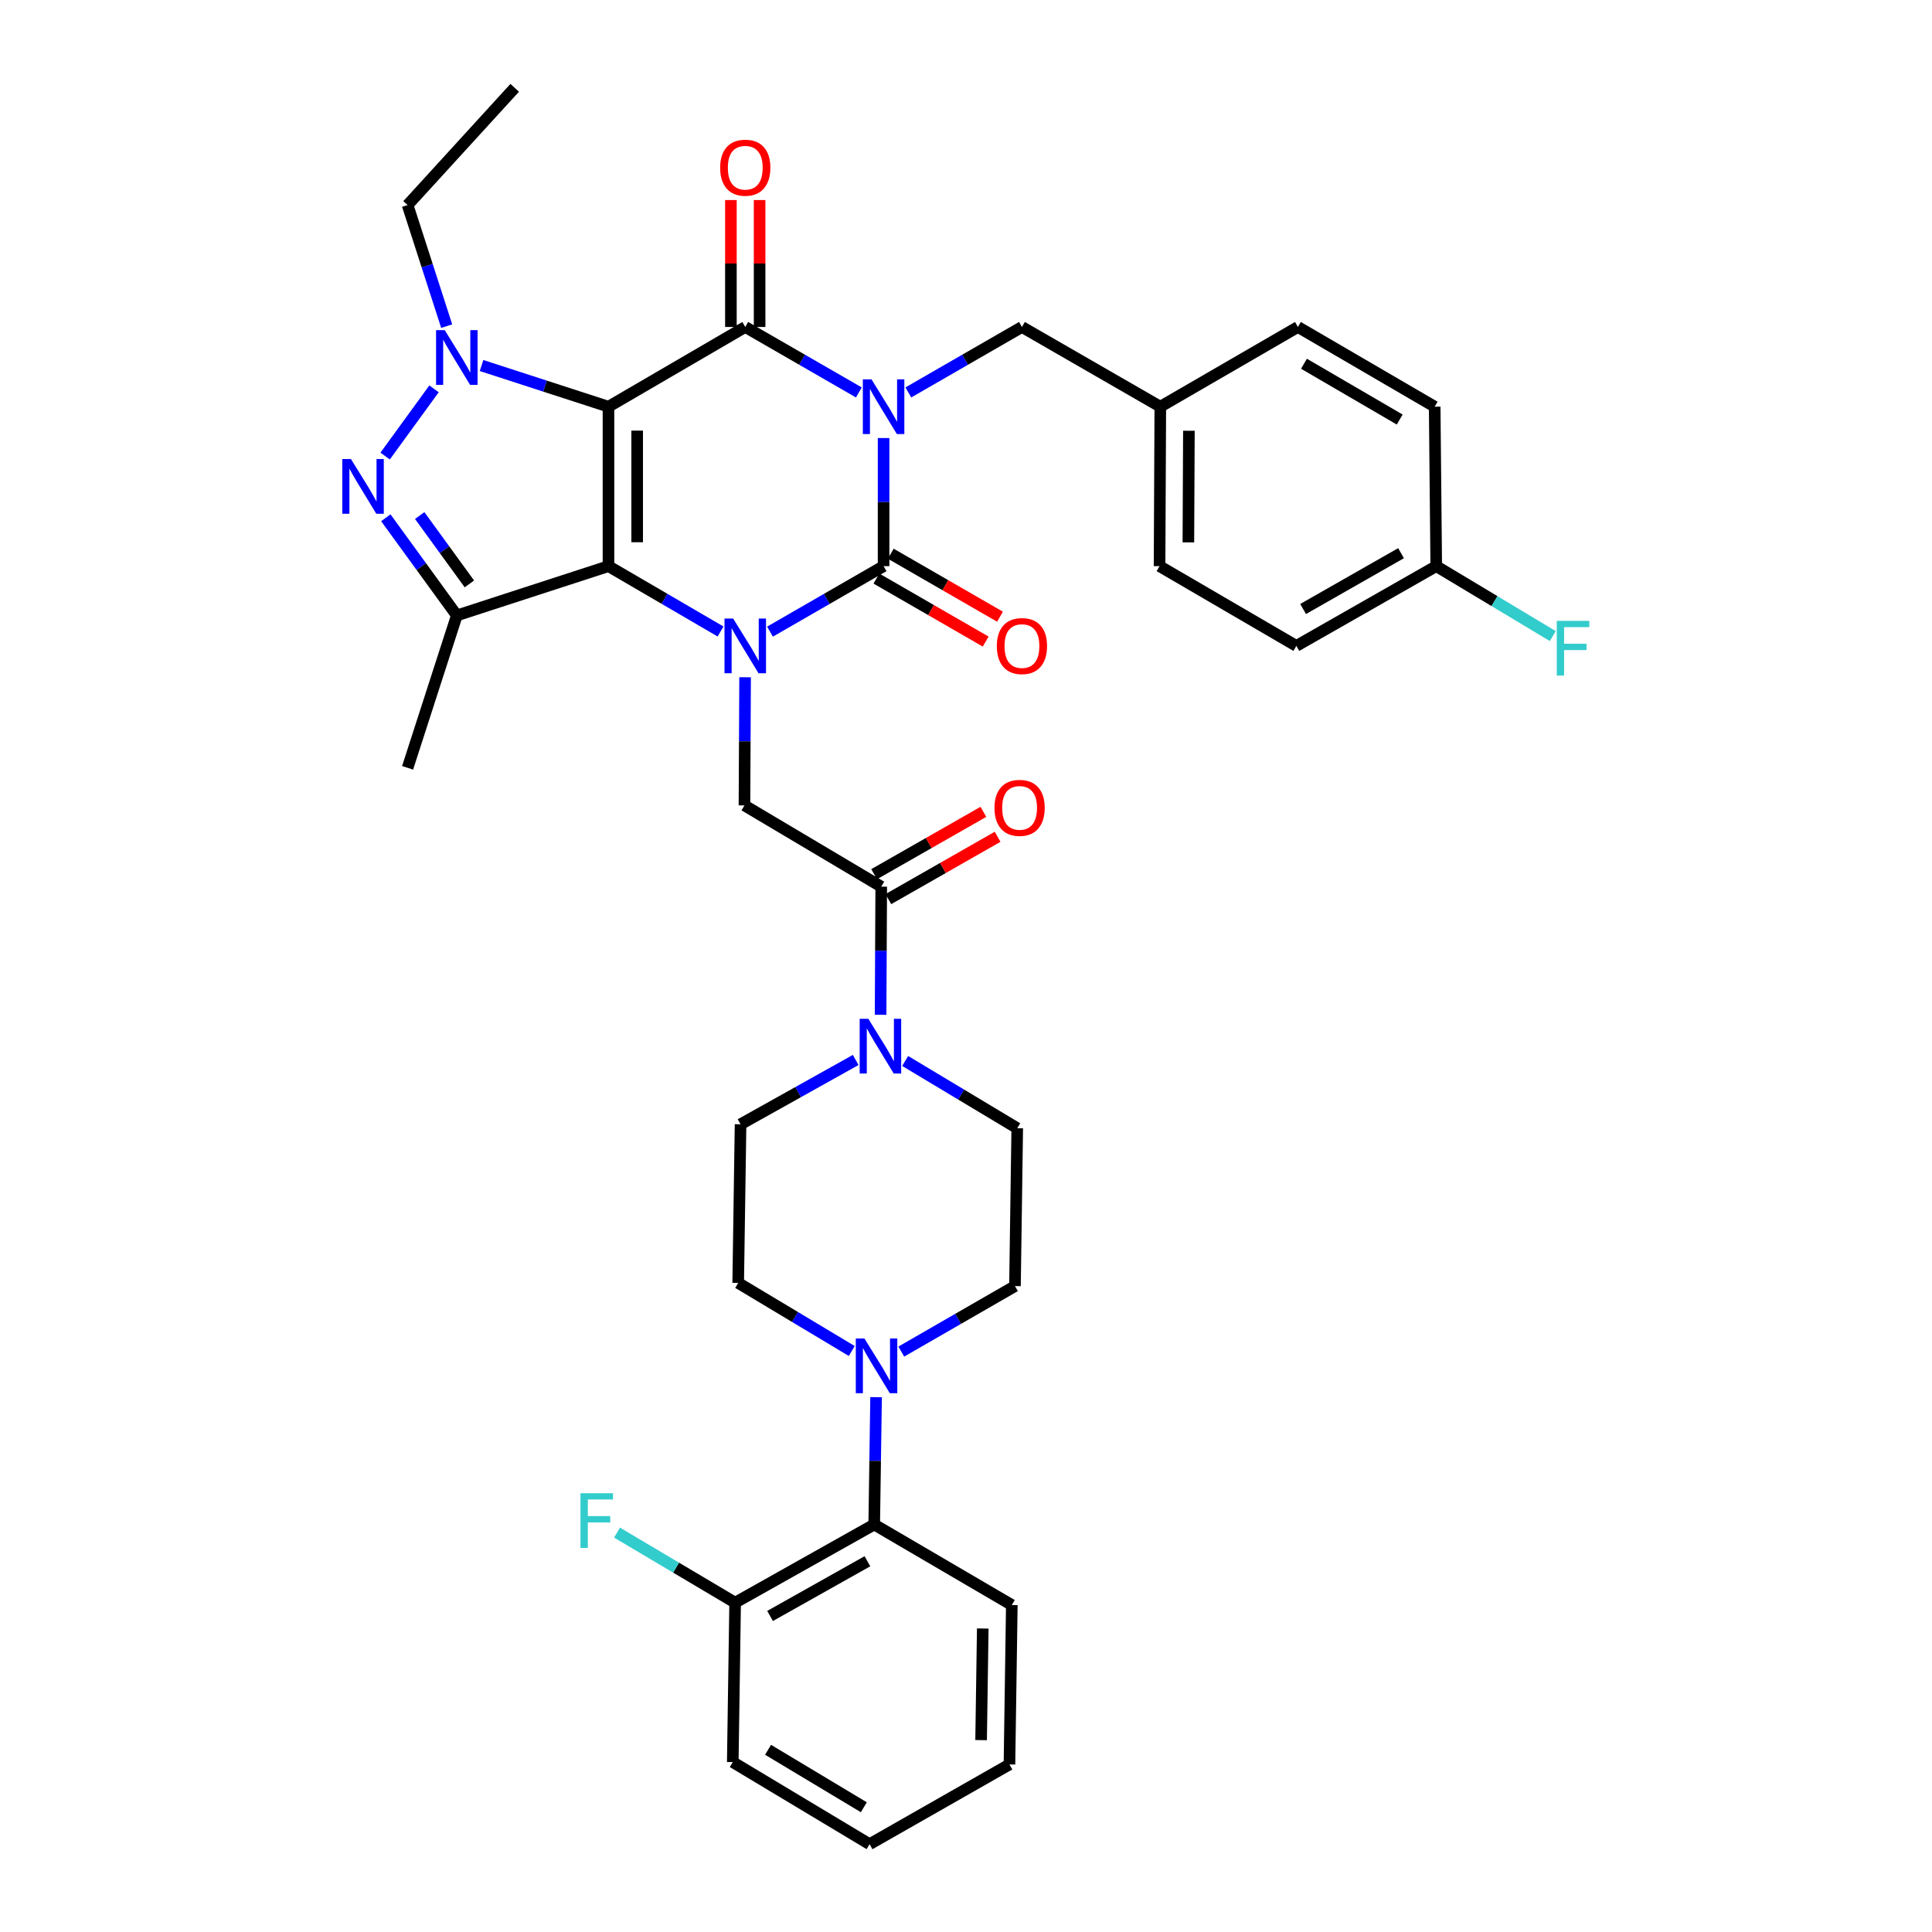 <?xml version='1.0' encoding='iso-8859-1'?>
<svg version='1.1' baseProfile='full'
              xmlns='http://www.w3.org/2000/svg'
                      xmlns:rdkit='http://www.rdkit.org/xml'
                      xmlns:xlink='http://www.w3.org/1999/xlink'
                  xml:space='preserve'
width='1000px' height='1000px' viewBox='0 0 1000 1000'>
<!-- END OF HEADER -->
<rect style='opacity:1.0;fill:#FFFFFF;stroke:none' width='1000' height='1000' x='0' y='0'> </rect>
<path class='bond-1' d='M 314.944,210.507 L 314.944,293.038' style='fill:none;fill-rule:evenodd;stroke:#000000;stroke-width:6px;stroke-linecap:butt;stroke-linejoin:miter;stroke-opacity:1' />
<path class='bond-1' d='M 329.802,222.887 L 329.802,280.658' style='fill:none;fill-rule:evenodd;stroke:#000000;stroke-width:6px;stroke-linecap:butt;stroke-linejoin:miter;stroke-opacity:1' />
<path class='bond-3' d='M 314.944,210.507 L 385.745,169.242' style='fill:none;fill-rule:evenodd;stroke:#000000;stroke-width:6px;stroke-linecap:butt;stroke-linejoin:miter;stroke-opacity:1' />
<path class='bond-5' d='M 314.944,210.507 L 282.098,199.851' style='fill:none;fill-rule:evenodd;stroke:#000000;stroke-width:6px;stroke-linecap:butt;stroke-linejoin:miter;stroke-opacity:1' />
<path class='bond-5' d='M 282.098,199.851 L 249.253,189.195' style='fill:none;fill-rule:evenodd;stroke:#0000FF;stroke-width:6px;stroke-linecap:butt;stroke-linejoin:miter;stroke-opacity:1' />
<path class='bond-0' d='M 444.54,203.127 L 415.142,186.185' style='fill:none;fill-rule:evenodd;stroke:#0000FF;stroke-width:6px;stroke-linecap:butt;stroke-linejoin:miter;stroke-opacity:1' />
<path class='bond-0' d='M 415.142,186.185 L 385.745,169.242' style='fill:none;fill-rule:evenodd;stroke:#000000;stroke-width:6px;stroke-linecap:butt;stroke-linejoin:miter;stroke-opacity:1' />
<path class='bond-4' d='M 457.346,226.731 L 457.346,259.884' style='fill:none;fill-rule:evenodd;stroke:#0000FF;stroke-width:6px;stroke-linecap:butt;stroke-linejoin:miter;stroke-opacity:1' />
<path class='bond-4' d='M 457.346,259.884 L 457.346,293.038' style='fill:none;fill-rule:evenodd;stroke:#000000;stroke-width:6px;stroke-linecap:butt;stroke-linejoin:miter;stroke-opacity:1' />
<path class='bond-12' d='M 470.152,203.128 L 499.554,186.185' style='fill:none;fill-rule:evenodd;stroke:#0000FF;stroke-width:6px;stroke-linecap:butt;stroke-linejoin:miter;stroke-opacity:1' />
<path class='bond-12' d='M 499.554,186.185 L 528.955,169.242' style='fill:none;fill-rule:evenodd;stroke:#000000;stroke-width:6px;stroke-linecap:butt;stroke-linejoin:miter;stroke-opacity:1' />
<path class='bond-2' d='M 314.944,293.038 L 343.95,309.95' style='fill:none;fill-rule:evenodd;stroke:#000000;stroke-width:6px;stroke-linecap:butt;stroke-linejoin:miter;stroke-opacity:1' />
<path class='bond-2' d='M 343.95,309.95 L 372.956,326.863' style='fill:none;fill-rule:evenodd;stroke:#0000FF;stroke-width:6px;stroke-linecap:butt;stroke-linejoin:miter;stroke-opacity:1' />
<path class='bond-7' d='M 314.944,293.038 L 236.45,318.553' style='fill:none;fill-rule:evenodd;stroke:#000000;stroke-width:6px;stroke-linecap:butt;stroke-linejoin:miter;stroke-opacity:1' />
<path class='bond-8' d='M 385.663,350.544 L 385.498,383.709' style='fill:none;fill-rule:evenodd;stroke:#0000FF;stroke-width:6px;stroke-linecap:butt;stroke-linejoin:miter;stroke-opacity:1' />
<path class='bond-8' d='M 385.498,383.709 L 385.332,416.875' style='fill:none;fill-rule:evenodd;stroke:#000000;stroke-width:6px;stroke-linecap:butt;stroke-linejoin:miter;stroke-opacity:1' />
<path class='bond-38' d='M 398.551,326.936 L 427.948,309.987' style='fill:none;fill-rule:evenodd;stroke:#0000FF;stroke-width:6px;stroke-linecap:butt;stroke-linejoin:miter;stroke-opacity:1' />
<path class='bond-38' d='M 427.948,309.987 L 457.346,293.038' style='fill:none;fill-rule:evenodd;stroke:#000000;stroke-width:6px;stroke-linecap:butt;stroke-linejoin:miter;stroke-opacity:1' />
<path class='bond-15' d='M 393.174,169.242 L 393.174,136.393' style='fill:none;fill-rule:evenodd;stroke:#000000;stroke-width:6px;stroke-linecap:butt;stroke-linejoin:miter;stroke-opacity:1' />
<path class='bond-15' d='M 393.174,136.393 L 393.174,103.543' style='fill:none;fill-rule:evenodd;stroke:#FF0000;stroke-width:6px;stroke-linecap:butt;stroke-linejoin:miter;stroke-opacity:1' />
<path class='bond-15' d='M 378.315,169.242 L 378.315,136.393' style='fill:none;fill-rule:evenodd;stroke:#000000;stroke-width:6px;stroke-linecap:butt;stroke-linejoin:miter;stroke-opacity:1' />
<path class='bond-15' d='M 378.315,136.393 L 378.315,103.543' style='fill:none;fill-rule:evenodd;stroke:#FF0000;stroke-width:6px;stroke-linecap:butt;stroke-linejoin:miter;stroke-opacity:1' />
<path class='bond-14' d='M 453.635,299.474 L 481.907,315.772' style='fill:none;fill-rule:evenodd;stroke:#000000;stroke-width:6px;stroke-linecap:butt;stroke-linejoin:miter;stroke-opacity:1' />
<path class='bond-14' d='M 481.907,315.772 L 510.179,332.071' style='fill:none;fill-rule:evenodd;stroke:#FF0000;stroke-width:6px;stroke-linecap:butt;stroke-linejoin:miter;stroke-opacity:1' />
<path class='bond-14' d='M 461.056,286.602 L 489.328,302.9' style='fill:none;fill-rule:evenodd;stroke:#000000;stroke-width:6px;stroke-linecap:butt;stroke-linejoin:miter;stroke-opacity:1' />
<path class='bond-14' d='M 489.328,302.9 L 517.599,319.198' style='fill:none;fill-rule:evenodd;stroke:#FF0000;stroke-width:6px;stroke-linecap:butt;stroke-linejoin:miter;stroke-opacity:1' />
<path class='bond-6' d='M 224.65,201.265 L 199.347,236.051' style='fill:none;fill-rule:evenodd;stroke:#0000FF;stroke-width:6px;stroke-linecap:butt;stroke-linejoin:miter;stroke-opacity:1' />
<path class='bond-22' d='M 231.208,168.809 L 221.088,137.472' style='fill:none;fill-rule:evenodd;stroke:#0000FF;stroke-width:6px;stroke-linecap:butt;stroke-linejoin:miter;stroke-opacity:1' />
<path class='bond-22' d='M 221.088,137.472 L 210.968,106.135' style='fill:none;fill-rule:evenodd;stroke:#000000;stroke-width:6px;stroke-linecap:butt;stroke-linejoin:miter;stroke-opacity:1' />
<path class='bond-37' d='M 199.704,267.997 L 218.077,293.275' style='fill:none;fill-rule:evenodd;stroke:#0000FF;stroke-width:6px;stroke-linecap:butt;stroke-linejoin:miter;stroke-opacity:1' />
<path class='bond-37' d='M 218.077,293.275 L 236.45,318.553' style='fill:none;fill-rule:evenodd;stroke:#000000;stroke-width:6px;stroke-linecap:butt;stroke-linejoin:miter;stroke-opacity:1' />
<path class='bond-37' d='M 217.235,266.844 L 230.096,284.539' style='fill:none;fill-rule:evenodd;stroke:#0000FF;stroke-width:6px;stroke-linecap:butt;stroke-linejoin:miter;stroke-opacity:1' />
<path class='bond-37' d='M 230.096,284.539 L 242.957,302.234' style='fill:none;fill-rule:evenodd;stroke:#000000;stroke-width:6px;stroke-linecap:butt;stroke-linejoin:miter;stroke-opacity:1' />
<path class='bond-24' d='M 236.45,318.553 L 210.968,397.427' style='fill:none;fill-rule:evenodd;stroke:#000000;stroke-width:6px;stroke-linecap:butt;stroke-linejoin:miter;stroke-opacity:1' />
<path class='bond-9' d='M 385.332,416.875 L 456.124,458.933' style='fill:none;fill-rule:evenodd;stroke:#000000;stroke-width:6px;stroke-linecap:butt;stroke-linejoin:miter;stroke-opacity:1' />
<path class='bond-10' d='M 456.124,458.933 L 455.958,492.095' style='fill:none;fill-rule:evenodd;stroke:#000000;stroke-width:6px;stroke-linecap:butt;stroke-linejoin:miter;stroke-opacity:1' />
<path class='bond-10' d='M 455.958,492.095 L 455.793,525.256' style='fill:none;fill-rule:evenodd;stroke:#0000FF;stroke-width:6px;stroke-linecap:butt;stroke-linejoin:miter;stroke-opacity:1' />
<path class='bond-20' d='M 459.806,465.386 L 488.084,449.252' style='fill:none;fill-rule:evenodd;stroke:#000000;stroke-width:6px;stroke-linecap:butt;stroke-linejoin:miter;stroke-opacity:1' />
<path class='bond-20' d='M 488.084,449.252 L 516.362,433.118' style='fill:none;fill-rule:evenodd;stroke:#FF0000;stroke-width:6px;stroke-linecap:butt;stroke-linejoin:miter;stroke-opacity:1' />
<path class='bond-20' d='M 452.443,452.48 L 480.721,436.346' style='fill:none;fill-rule:evenodd;stroke:#000000;stroke-width:6px;stroke-linecap:butt;stroke-linejoin:miter;stroke-opacity:1' />
<path class='bond-20' d='M 480.721,436.346 L 508.999,420.212' style='fill:none;fill-rule:evenodd;stroke:#FF0000;stroke-width:6px;stroke-linecap:butt;stroke-linejoin:miter;stroke-opacity:1' />
<path class='bond-16' d='M 442.898,548.638 L 413.104,565.283' style='fill:none;fill-rule:evenodd;stroke:#0000FF;stroke-width:6px;stroke-linecap:butt;stroke-linejoin:miter;stroke-opacity:1' />
<path class='bond-16' d='M 413.104,565.283 L 383.309,581.928' style='fill:none;fill-rule:evenodd;stroke:#000000;stroke-width:6px;stroke-linecap:butt;stroke-linejoin:miter;stroke-opacity:1' />
<path class='bond-17' d='M 468.516,549.163 L 497.518,566.565' style='fill:none;fill-rule:evenodd;stroke:#0000FF;stroke-width:6px;stroke-linecap:butt;stroke-linejoin:miter;stroke-opacity:1' />
<path class='bond-17' d='M 497.518,566.565 L 526.52,583.967' style='fill:none;fill-rule:evenodd;stroke:#000000;stroke-width:6px;stroke-linecap:butt;stroke-linejoin:miter;stroke-opacity:1' />
<path class='bond-11' d='M 466.505,699.583 L 495.926,682.632' style='fill:none;fill-rule:evenodd;stroke:#0000FF;stroke-width:6px;stroke-linecap:butt;stroke-linejoin:miter;stroke-opacity:1' />
<path class='bond-11' d='M 495.926,682.632 L 525.348,665.68' style='fill:none;fill-rule:evenodd;stroke:#000000;stroke-width:6px;stroke-linecap:butt;stroke-linejoin:miter;stroke-opacity:1' />
<path class='bond-13' d='M 453.459,723.175 L 452.976,756.128' style='fill:none;fill-rule:evenodd;stroke:#0000FF;stroke-width:6px;stroke-linecap:butt;stroke-linejoin:miter;stroke-opacity:1' />
<path class='bond-13' d='M 452.976,756.128 L 452.492,789.08' style='fill:none;fill-rule:evenodd;stroke:#000000;stroke-width:6px;stroke-linecap:butt;stroke-linejoin:miter;stroke-opacity:1' />
<path class='bond-40' d='M 440.87,699.275 L 411.479,681.66' style='fill:none;fill-rule:evenodd;stroke:#0000FF;stroke-width:6px;stroke-linecap:butt;stroke-linejoin:miter;stroke-opacity:1' />
<path class='bond-40' d='M 411.479,681.66 L 382.088,664.046' style='fill:none;fill-rule:evenodd;stroke:#000000;stroke-width:6px;stroke-linecap:butt;stroke-linejoin:miter;stroke-opacity:1' />
<path class='bond-23' d='M 528.955,169.242 L 600.573,210.507' style='fill:none;fill-rule:evenodd;stroke:#000000;stroke-width:6px;stroke-linecap:butt;stroke-linejoin:miter;stroke-opacity:1' />
<path class='bond-21' d='M 452.492,789.08 L 380.503,829.536' style='fill:none;fill-rule:evenodd;stroke:#000000;stroke-width:6px;stroke-linecap:butt;stroke-linejoin:miter;stroke-opacity:1' />
<path class='bond-21' d='M 448.973,808.101 L 398.581,836.421' style='fill:none;fill-rule:evenodd;stroke:#000000;stroke-width:6px;stroke-linecap:butt;stroke-linejoin:miter;stroke-opacity:1' />
<path class='bond-32' d='M 452.492,789.08 L 523.714,830.758' style='fill:none;fill-rule:evenodd;stroke:#000000;stroke-width:6px;stroke-linecap:butt;stroke-linejoin:miter;stroke-opacity:1' />
<path class='bond-18' d='M 383.309,581.928 L 382.088,664.046' style='fill:none;fill-rule:evenodd;stroke:#000000;stroke-width:6px;stroke-linecap:butt;stroke-linejoin:miter;stroke-opacity:1' />
<path class='bond-19' d='M 526.52,583.967 L 525.348,665.68' style='fill:none;fill-rule:evenodd;stroke:#000000;stroke-width:6px;stroke-linecap:butt;stroke-linejoin:miter;stroke-opacity:1' />
<path class='bond-26' d='M 380.503,829.536 L 349.941,811.407' style='fill:none;fill-rule:evenodd;stroke:#000000;stroke-width:6px;stroke-linecap:butt;stroke-linejoin:miter;stroke-opacity:1' />
<path class='bond-26' d='M 349.941,811.407 L 319.379,793.279' style='fill:none;fill-rule:evenodd;stroke:#33CCCC;stroke-width:6px;stroke-linecap:butt;stroke-linejoin:miter;stroke-opacity:1' />
<path class='bond-33' d='M 380.503,829.536 L 379.281,912.058' style='fill:none;fill-rule:evenodd;stroke:#000000;stroke-width:6px;stroke-linecap:butt;stroke-linejoin:miter;stroke-opacity:1' />
<path class='bond-34' d='M 210.968,106.135 L 266.406,45.455' style='fill:none;fill-rule:evenodd;stroke:#000000;stroke-width:6px;stroke-linecap:butt;stroke-linejoin:miter;stroke-opacity:1' />
<path class='bond-28' d='M 600.573,210.507 L 671.795,169.242' style='fill:none;fill-rule:evenodd;stroke:#000000;stroke-width:6px;stroke-linecap:butt;stroke-linejoin:miter;stroke-opacity:1' />
<path class='bond-29' d='M 600.573,210.507 L 600.185,293.038' style='fill:none;fill-rule:evenodd;stroke:#000000;stroke-width:6px;stroke-linecap:butt;stroke-linejoin:miter;stroke-opacity:1' />
<path class='bond-29' d='M 615.373,222.957 L 615.102,280.728' style='fill:none;fill-rule:evenodd;stroke:#000000;stroke-width:6px;stroke-linecap:butt;stroke-linejoin:miter;stroke-opacity:1' />
<path class='bond-25' d='M 743.396,293.038 L 670.986,334.32' style='fill:none;fill-rule:evenodd;stroke:#000000;stroke-width:6px;stroke-linecap:butt;stroke-linejoin:miter;stroke-opacity:1' />
<path class='bond-25' d='M 725.176,286.322 L 674.488,315.219' style='fill:none;fill-rule:evenodd;stroke:#000000;stroke-width:6px;stroke-linecap:butt;stroke-linejoin:miter;stroke-opacity:1' />
<path class='bond-27' d='M 743.396,293.038 L 773.554,311.136' style='fill:none;fill-rule:evenodd;stroke:#000000;stroke-width:6px;stroke-linecap:butt;stroke-linejoin:miter;stroke-opacity:1' />
<path class='bond-27' d='M 773.554,311.136 L 803.713,329.233' style='fill:none;fill-rule:evenodd;stroke:#33CCCC;stroke-width:6px;stroke-linecap:butt;stroke-linejoin:miter;stroke-opacity:1' />
<path class='bond-39' d='M 743.396,293.038 L 742.587,210.507' style='fill:none;fill-rule:evenodd;stroke:#000000;stroke-width:6px;stroke-linecap:butt;stroke-linejoin:miter;stroke-opacity:1' />
<path class='bond-31' d='M 671.795,169.242 L 742.587,210.507' style='fill:none;fill-rule:evenodd;stroke:#000000;stroke-width:6px;stroke-linecap:butt;stroke-linejoin:miter;stroke-opacity:1' />
<path class='bond-31' d='M 674.931,188.269 L 724.486,217.154' style='fill:none;fill-rule:evenodd;stroke:#000000;stroke-width:6px;stroke-linecap:butt;stroke-linejoin:miter;stroke-opacity:1' />
<path class='bond-30' d='M 600.185,293.038 L 670.986,334.32' style='fill:none;fill-rule:evenodd;stroke:#000000;stroke-width:6px;stroke-linecap:butt;stroke-linejoin:miter;stroke-opacity:1' />
<path class='bond-35' d='M 523.714,830.758 L 522.492,913.28' style='fill:none;fill-rule:evenodd;stroke:#000000;stroke-width:6px;stroke-linecap:butt;stroke-linejoin:miter;stroke-opacity:1' />
<path class='bond-35' d='M 508.674,842.916 L 507.818,900.682' style='fill:none;fill-rule:evenodd;stroke:#000000;stroke-width:6px;stroke-linecap:butt;stroke-linejoin:miter;stroke-opacity:1' />
<path class='bond-41' d='M 379.281,912.058 L 450.09,954.545' style='fill:none;fill-rule:evenodd;stroke:#000000;stroke-width:6px;stroke-linecap:butt;stroke-linejoin:miter;stroke-opacity:1' />
<path class='bond-41' d='M 397.547,905.691 L 447.113,935.432' style='fill:none;fill-rule:evenodd;stroke:#000000;stroke-width:6px;stroke-linecap:butt;stroke-linejoin:miter;stroke-opacity:1' />
<path class='bond-36' d='M 522.492,913.28 L 450.09,954.545' style='fill:none;fill-rule:evenodd;stroke:#000000;stroke-width:6px;stroke-linecap:butt;stroke-linejoin:miter;stroke-opacity:1' />
<path  class='atom-1' d='M 451.086 196.347
L 460.366 211.347
Q 461.286 212.827, 462.766 215.507
Q 464.246 218.187, 464.326 218.347
L 464.326 196.347
L 468.086 196.347
L 468.086 224.667
L 464.206 224.667
L 454.246 208.267
Q 453.086 206.347, 451.846 204.147
Q 450.646 201.947, 450.286 201.267
L 450.286 224.667
L 446.606 224.667
L 446.606 196.347
L 451.086 196.347
' fill='#0000FF'/>
<path  class='atom-3' d='M 379.485 320.16
L 388.765 335.16
Q 389.685 336.64, 391.165 339.32
Q 392.645 342, 392.725 342.16
L 392.725 320.16
L 396.485 320.16
L 396.485 348.48
L 392.605 348.48
L 382.645 332.08
Q 381.485 330.16, 380.245 327.96
Q 379.045 325.76, 378.685 325.08
L 378.685 348.48
L 375.005 348.48
L 375.005 320.16
L 379.485 320.16
' fill='#0000FF'/>
<path  class='atom-6' d='M 230.19 170.882
L 239.47 185.882
Q 240.39 187.362, 241.87 190.042
Q 243.35 192.722, 243.43 192.882
L 243.43 170.882
L 247.19 170.882
L 247.19 199.202
L 243.31 199.202
L 233.35 182.802
Q 232.19 180.882, 230.95 178.682
Q 229.75 176.482, 229.39 175.802
L 229.39 199.202
L 225.71 199.202
L 225.71 170.882
L 230.19 170.882
' fill='#0000FF'/>
<path  class='atom-7' d='M 181.652 237.613
L 190.932 252.613
Q 191.852 254.093, 193.332 256.773
Q 194.812 259.453, 194.892 259.613
L 194.892 237.613
L 198.652 237.613
L 198.652 265.933
L 194.772 265.933
L 184.812 249.533
Q 183.652 247.613, 182.412 245.413
Q 181.212 243.213, 180.852 242.533
L 180.852 265.933
L 177.172 265.933
L 177.172 237.613
L 181.652 237.613
' fill='#0000FF'/>
<path  class='atom-11' d='M 449.451 527.32
L 458.731 542.32
Q 459.651 543.8, 461.131 546.48
Q 462.611 549.16, 462.691 549.32
L 462.691 527.32
L 466.451 527.32
L 466.451 555.64
L 462.571 555.64
L 452.611 539.24
Q 451.451 537.32, 450.211 535.12
Q 449.011 532.92, 448.651 532.24
L 448.651 555.64
L 444.971 555.64
L 444.971 527.32
L 449.451 527.32
' fill='#0000FF'/>
<path  class='atom-12' d='M 447.437 692.802
L 456.717 707.802
Q 457.637 709.282, 459.117 711.962
Q 460.597 714.642, 460.677 714.802
L 460.677 692.802
L 464.437 692.802
L 464.437 721.122
L 460.557 721.122
L 450.597 704.722
Q 449.437 702.802, 448.197 700.602
Q 446.997 698.402, 446.637 697.722
L 446.637 721.122
L 442.957 721.122
L 442.957 692.802
L 447.437 692.802
' fill='#0000FF'/>
<path  class='atom-15' d='M 515.955 334.4
Q 515.955 327.6, 519.315 323.8
Q 522.675 320, 528.955 320
Q 535.235 320, 538.595 323.8
Q 541.955 327.6, 541.955 334.4
Q 541.955 341.28, 538.555 345.2
Q 535.155 349.08, 528.955 349.08
Q 522.715 349.08, 519.315 345.2
Q 515.955 341.32, 515.955 334.4
M 528.955 345.88
Q 533.275 345.88, 535.595 343
Q 537.955 340.08, 537.955 334.4
Q 537.955 328.84, 535.595 326.04
Q 533.275 323.2, 528.955 323.2
Q 524.635 323.2, 522.275 326
Q 519.955 328.8, 519.955 334.4
Q 519.955 340.12, 522.275 343
Q 524.635 345.88, 528.955 345.88
' fill='#FF0000'/>
<path  class='atom-16' d='M 372.745 86.8
Q 372.745 80, 376.105 76.2
Q 379.465 72.4, 385.745 72.4
Q 392.025 72.4, 395.385 76.2
Q 398.745 80, 398.745 86.8
Q 398.745 93.68, 395.345 97.6
Q 391.945 101.48, 385.745 101.48
Q 379.505 101.48, 376.105 97.6
Q 372.745 93.72, 372.745 86.8
M 385.745 98.28
Q 390.065 98.28, 392.385 95.4
Q 394.745 92.48, 394.745 86.8
Q 394.745 81.24, 392.385 78.44
Q 390.065 75.6, 385.745 75.6
Q 381.425 75.6, 379.065 78.4
Q 376.745 81.2, 376.745 86.8
Q 376.745 92.52, 379.065 95.4
Q 381.425 98.28, 385.745 98.28
' fill='#FF0000'/>
<path  class='atom-21' d='M 514.742 418.152
Q 514.742 411.352, 518.102 407.552
Q 521.462 403.752, 527.742 403.752
Q 534.022 403.752, 537.382 407.552
Q 540.742 411.352, 540.742 418.152
Q 540.742 425.032, 537.342 428.952
Q 533.942 432.832, 527.742 432.832
Q 521.502 432.832, 518.102 428.952
Q 514.742 425.072, 514.742 418.152
M 527.742 429.632
Q 532.062 429.632, 534.382 426.752
Q 536.742 423.832, 536.742 418.152
Q 536.742 412.592, 534.382 409.792
Q 532.062 406.952, 527.742 406.952
Q 523.422 406.952, 521.062 409.752
Q 518.742 412.552, 518.742 418.152
Q 518.742 423.872, 521.062 426.752
Q 523.422 429.632, 527.742 429.632
' fill='#FF0000'/>
<path  class='atom-27' d='M 300.457 772.889
L 317.297 772.889
L 317.297 776.129
L 304.257 776.129
L 304.257 784.729
L 315.857 784.729
L 315.857 788.009
L 304.257 788.009
L 304.257 801.209
L 300.457 801.209
L 300.457 772.889
' fill='#33CCCC'/>
<path  class='atom-28' d='M 805.777 321.365
L 822.617 321.365
L 822.617 324.605
L 809.577 324.605
L 809.577 333.205
L 821.177 333.205
L 821.177 336.485
L 809.577 336.485
L 809.577 349.685
L 805.777 349.685
L 805.777 321.365
' fill='#33CCCC'/>
</svg>
